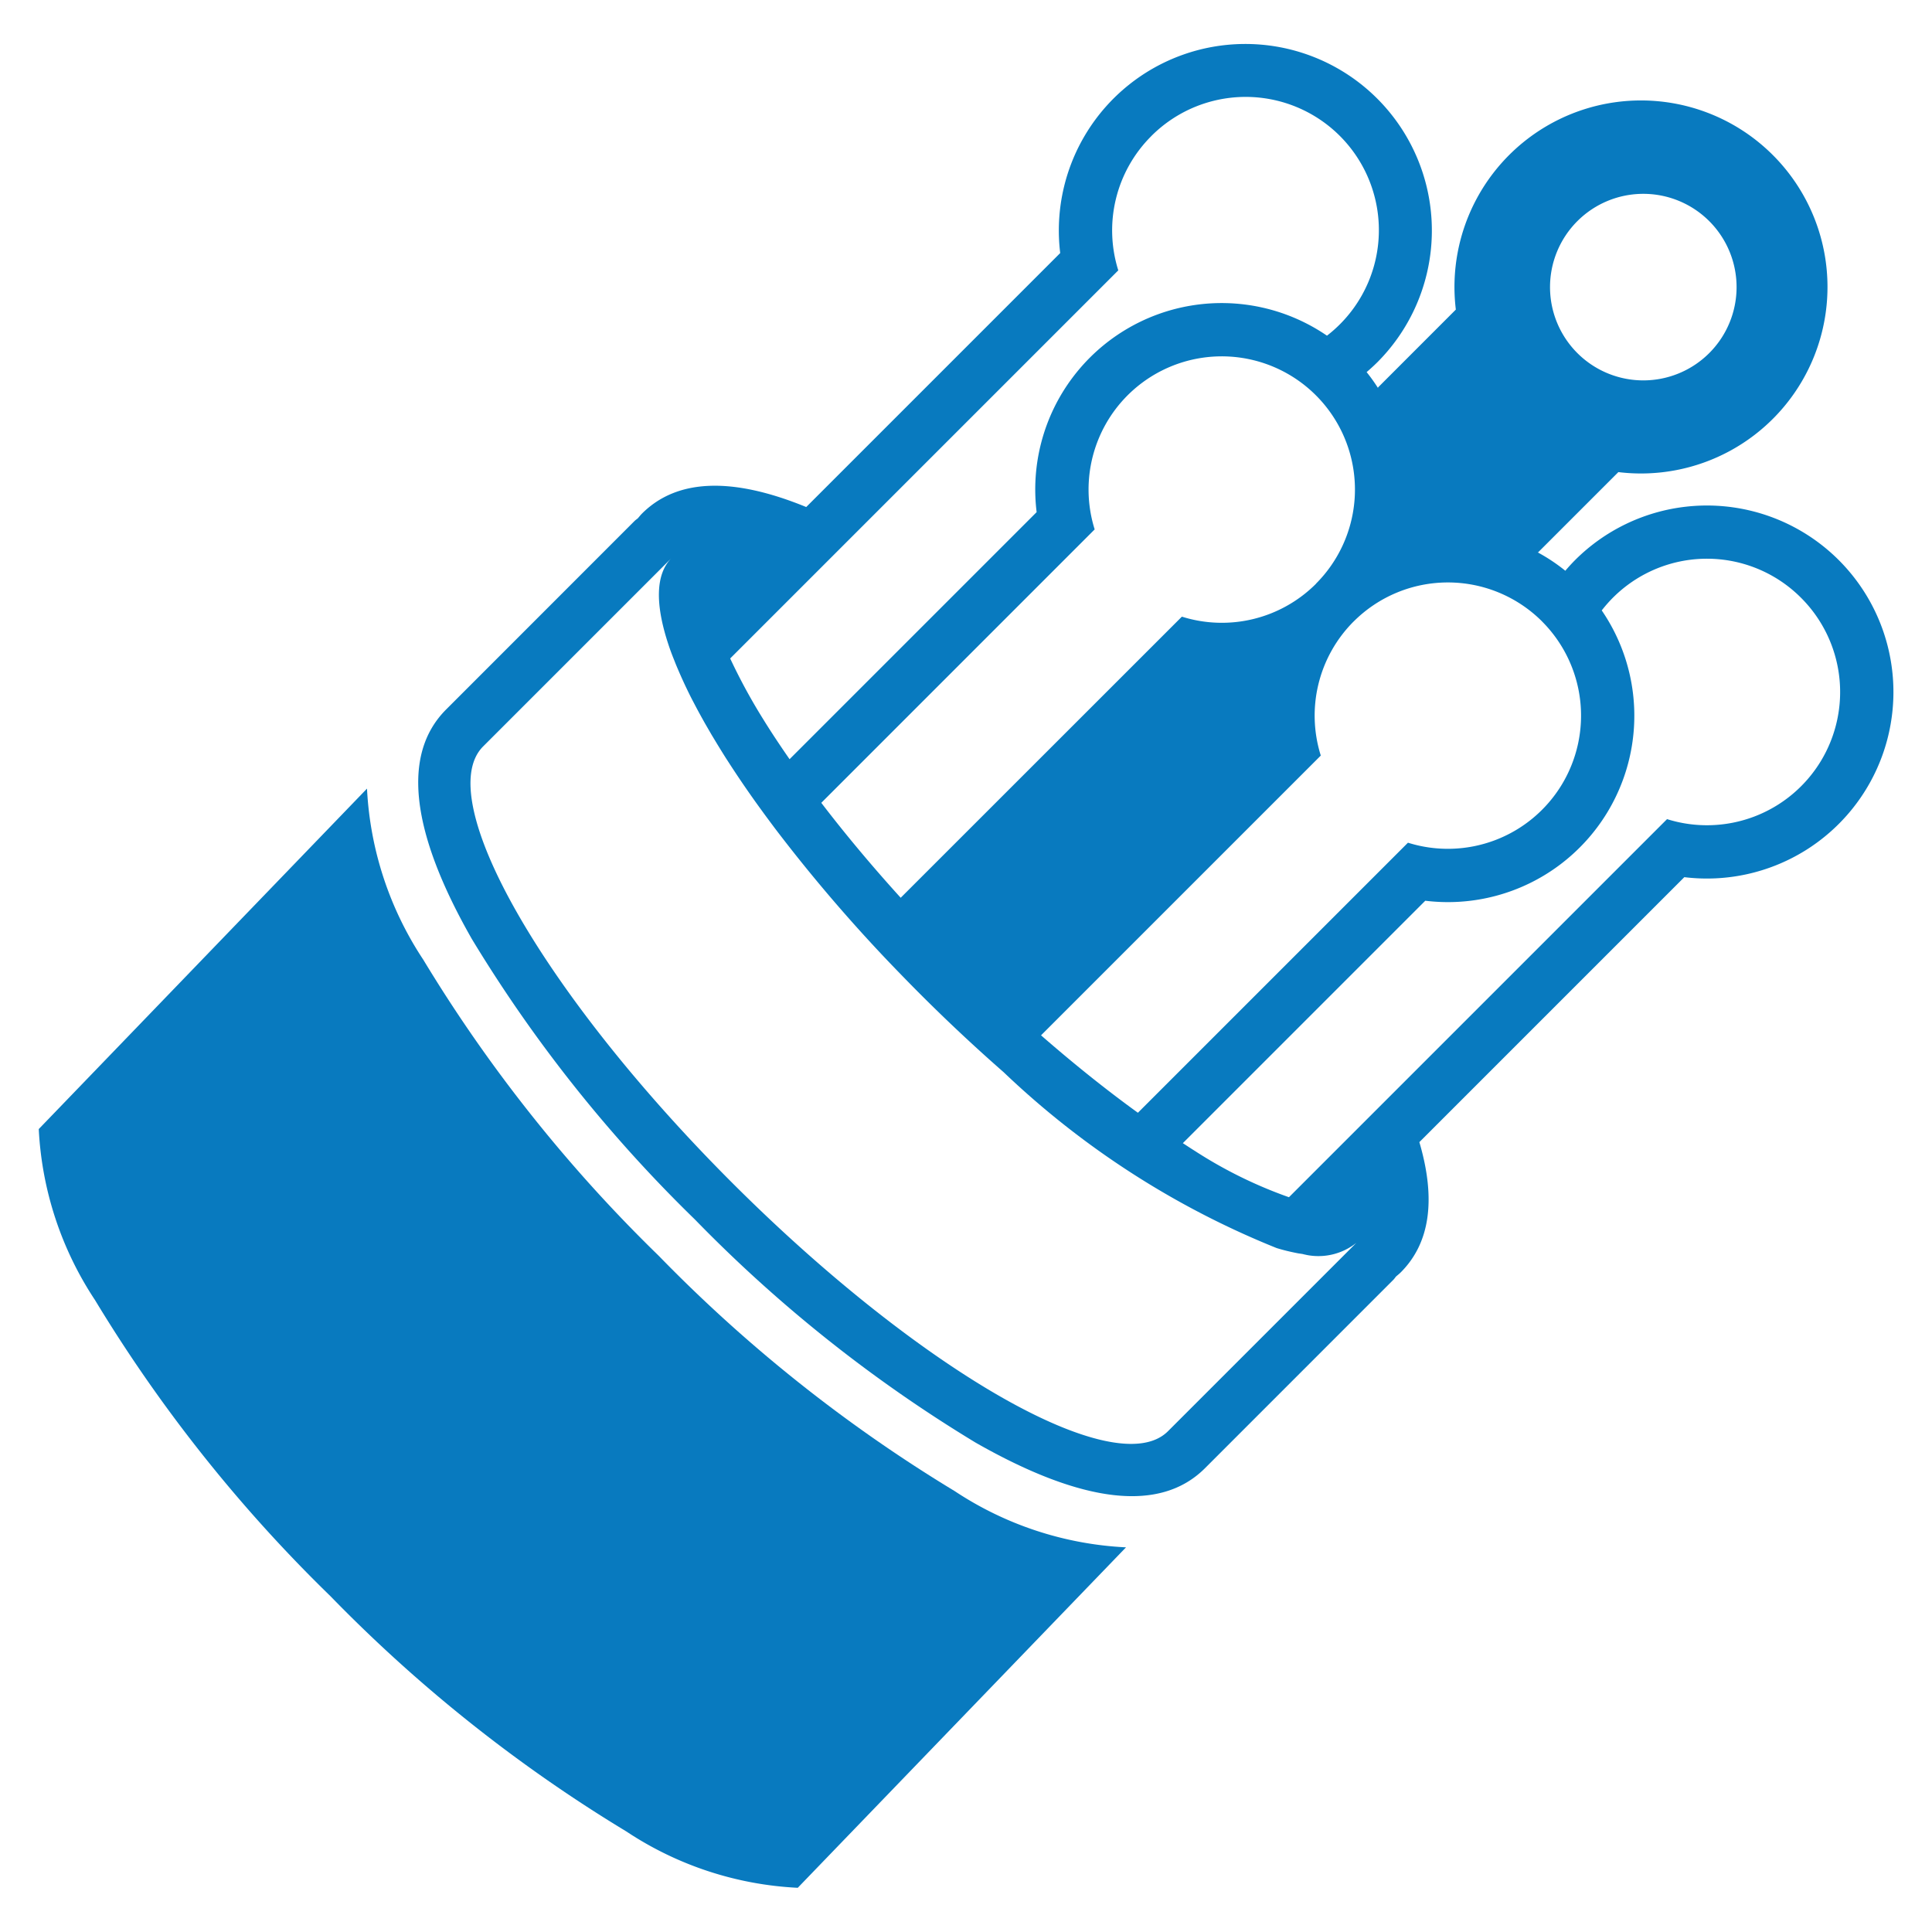 <svg id="Layer_1" data-name="Layer 1" xmlns="http://www.w3.org/2000/svg" viewBox="0 0 50 50"><defs><style>.cls-1{fill:#087abf;}</style></defs><path class="cls-1" d="M17.046,32.498a38.472,38.472,0,0,1-6.092-7.662A8.807,8.807,0,0,1,9.498,20.409L1.003,29.22a8.806,8.806,0,0,0,1.456,4.426,38.472,38.472,0,0,0,6.092,7.662,38.475,38.475,0,0,0,7.662,6.092,8.793,8.793,0,0,0,4.433,1.456l8.495-8.811A8.792,8.792,0,0,1,24.708,38.59,38.475,38.475,0,0,1,17.046,32.498Z"/><path class="cls-1" d="M12.209,24.297A36.471,36.471,0,0,0,17.984,31.56a36.467,36.467,0,0,0,7.263,5.774c2.789,1.591,4.787,1.814,5.938.663L36.06,33.121c.026-.026.045-.056.068-.084.041-.036.084-.069.123-.108.76-.76.917-1.89.482-3.371l6.857-6.857a4.827,4.827,0,1,0-2.829-8.204c-.088.088-.171.18-.251.274a4.638,4.638,0,0,0-.72-.479l.001-.001.013.006,2.079-2.079a4.827,4.827,0,1,0-4.206-4.206L35.66,10.03l.007.012-.003.002a4.496,4.496,0,0,0-.296-.414c.094-.08.185-.163.274-.251A4.827,4.827,0,1,0,27.438,6.549l-6.573,6.573c-1.92-.786-3.347-.733-4.251.17-.039.039-.072.082-.108.123-.028.023-.058.042-.084.068L11.547,18.36C10.396,19.511,10.619,21.509,12.209,24.297Zm34.404-8.824a3.447,3.447,0,0,1-3.47,5.726l-9.785,9.785a11.528,11.528,0,0,1-2.436-1.199c-.102-.063-.207-.134-.31-.2l6.274-6.274a4.824,4.824,0,0,0,4.565-7.516l.002.003a3.438,3.438,0,0,1,5.16-.325Zm-6.705.61a3.447,3.447,0,0,1-3.47,5.726l-6.989,6.989c-.815-.589-1.66-1.266-2.507-2.004l7.24-7.24a3.446,3.446,0,0,1,.849-3.469l.002-.001.001-.001A3.448,3.448,0,0,1,39.909,16.083Zm4.327-10.36a2.414,2.414,0,1,1-3.413,0A2.414,2.414,0,0,1,44.235,5.723ZM34.058,15.107l-.001.001-.001.002a3.445,3.445,0,0,1-3.469.849L23.31,23.234c-.748-.824-1.438-1.65-2.055-2.457l7.075-7.076a3.447,3.447,0,1,1,5.727,1.405Zm-4.268-11.58a3.448,3.448,0,1,1,4.552,5.16l.001.001a4.824,4.824,0,0,0-7.515,4.566l-6.394,6.394c-.241-.348-.471-.692-.676-1.025a14.946,14.946,0,0,1-.861-1.582L28.941,6.997A3.445,3.445,0,0,1,29.791,3.527ZM17.38,14.441c-.421.421-.424,1.21-.079,2.246q.043.131.095.266c.018.047.038.096.057.144.02.051.04.102.062.154s.045.105.068.159c.022.05.044.1.067.151.025.055.051.111.077.168.023.049.047.098.071.148.029.06.058.119.089.18.022.043.045.087.068.13q.103.199.218.405c.019.034.037.067.056.101.042.074.086.149.13.225.023.04.046.08.07.12l.14.232q.035.057.07.114c.051.082.102.165.155.248l.054.083q.296.46.635.94l.019.027c.071.1.143.2.217.301l.055.076q.109.148.221.298l.053.071a40.774,40.774,0,0,0,3.247,3.77l0,0q.256.265.52.529c.721.721,1.446,1.397,2.162,2.024l.003.003a22.26,22.26,0,0,0,7.057,4.545l.006.002q.138.042.269.074l.006.001q.131.032.256.056l.003.001c.045.008.087.013.131.02.039.006.079.013.116.018-.038-.004-.078-.012-.116-.018a1.578,1.578,0,0,0,1.394-.288L30.227,37.04c-1.339,1.339-6.392-1.543-11.286-6.437s-7.776-9.947-6.437-11.286Z"/></svg>